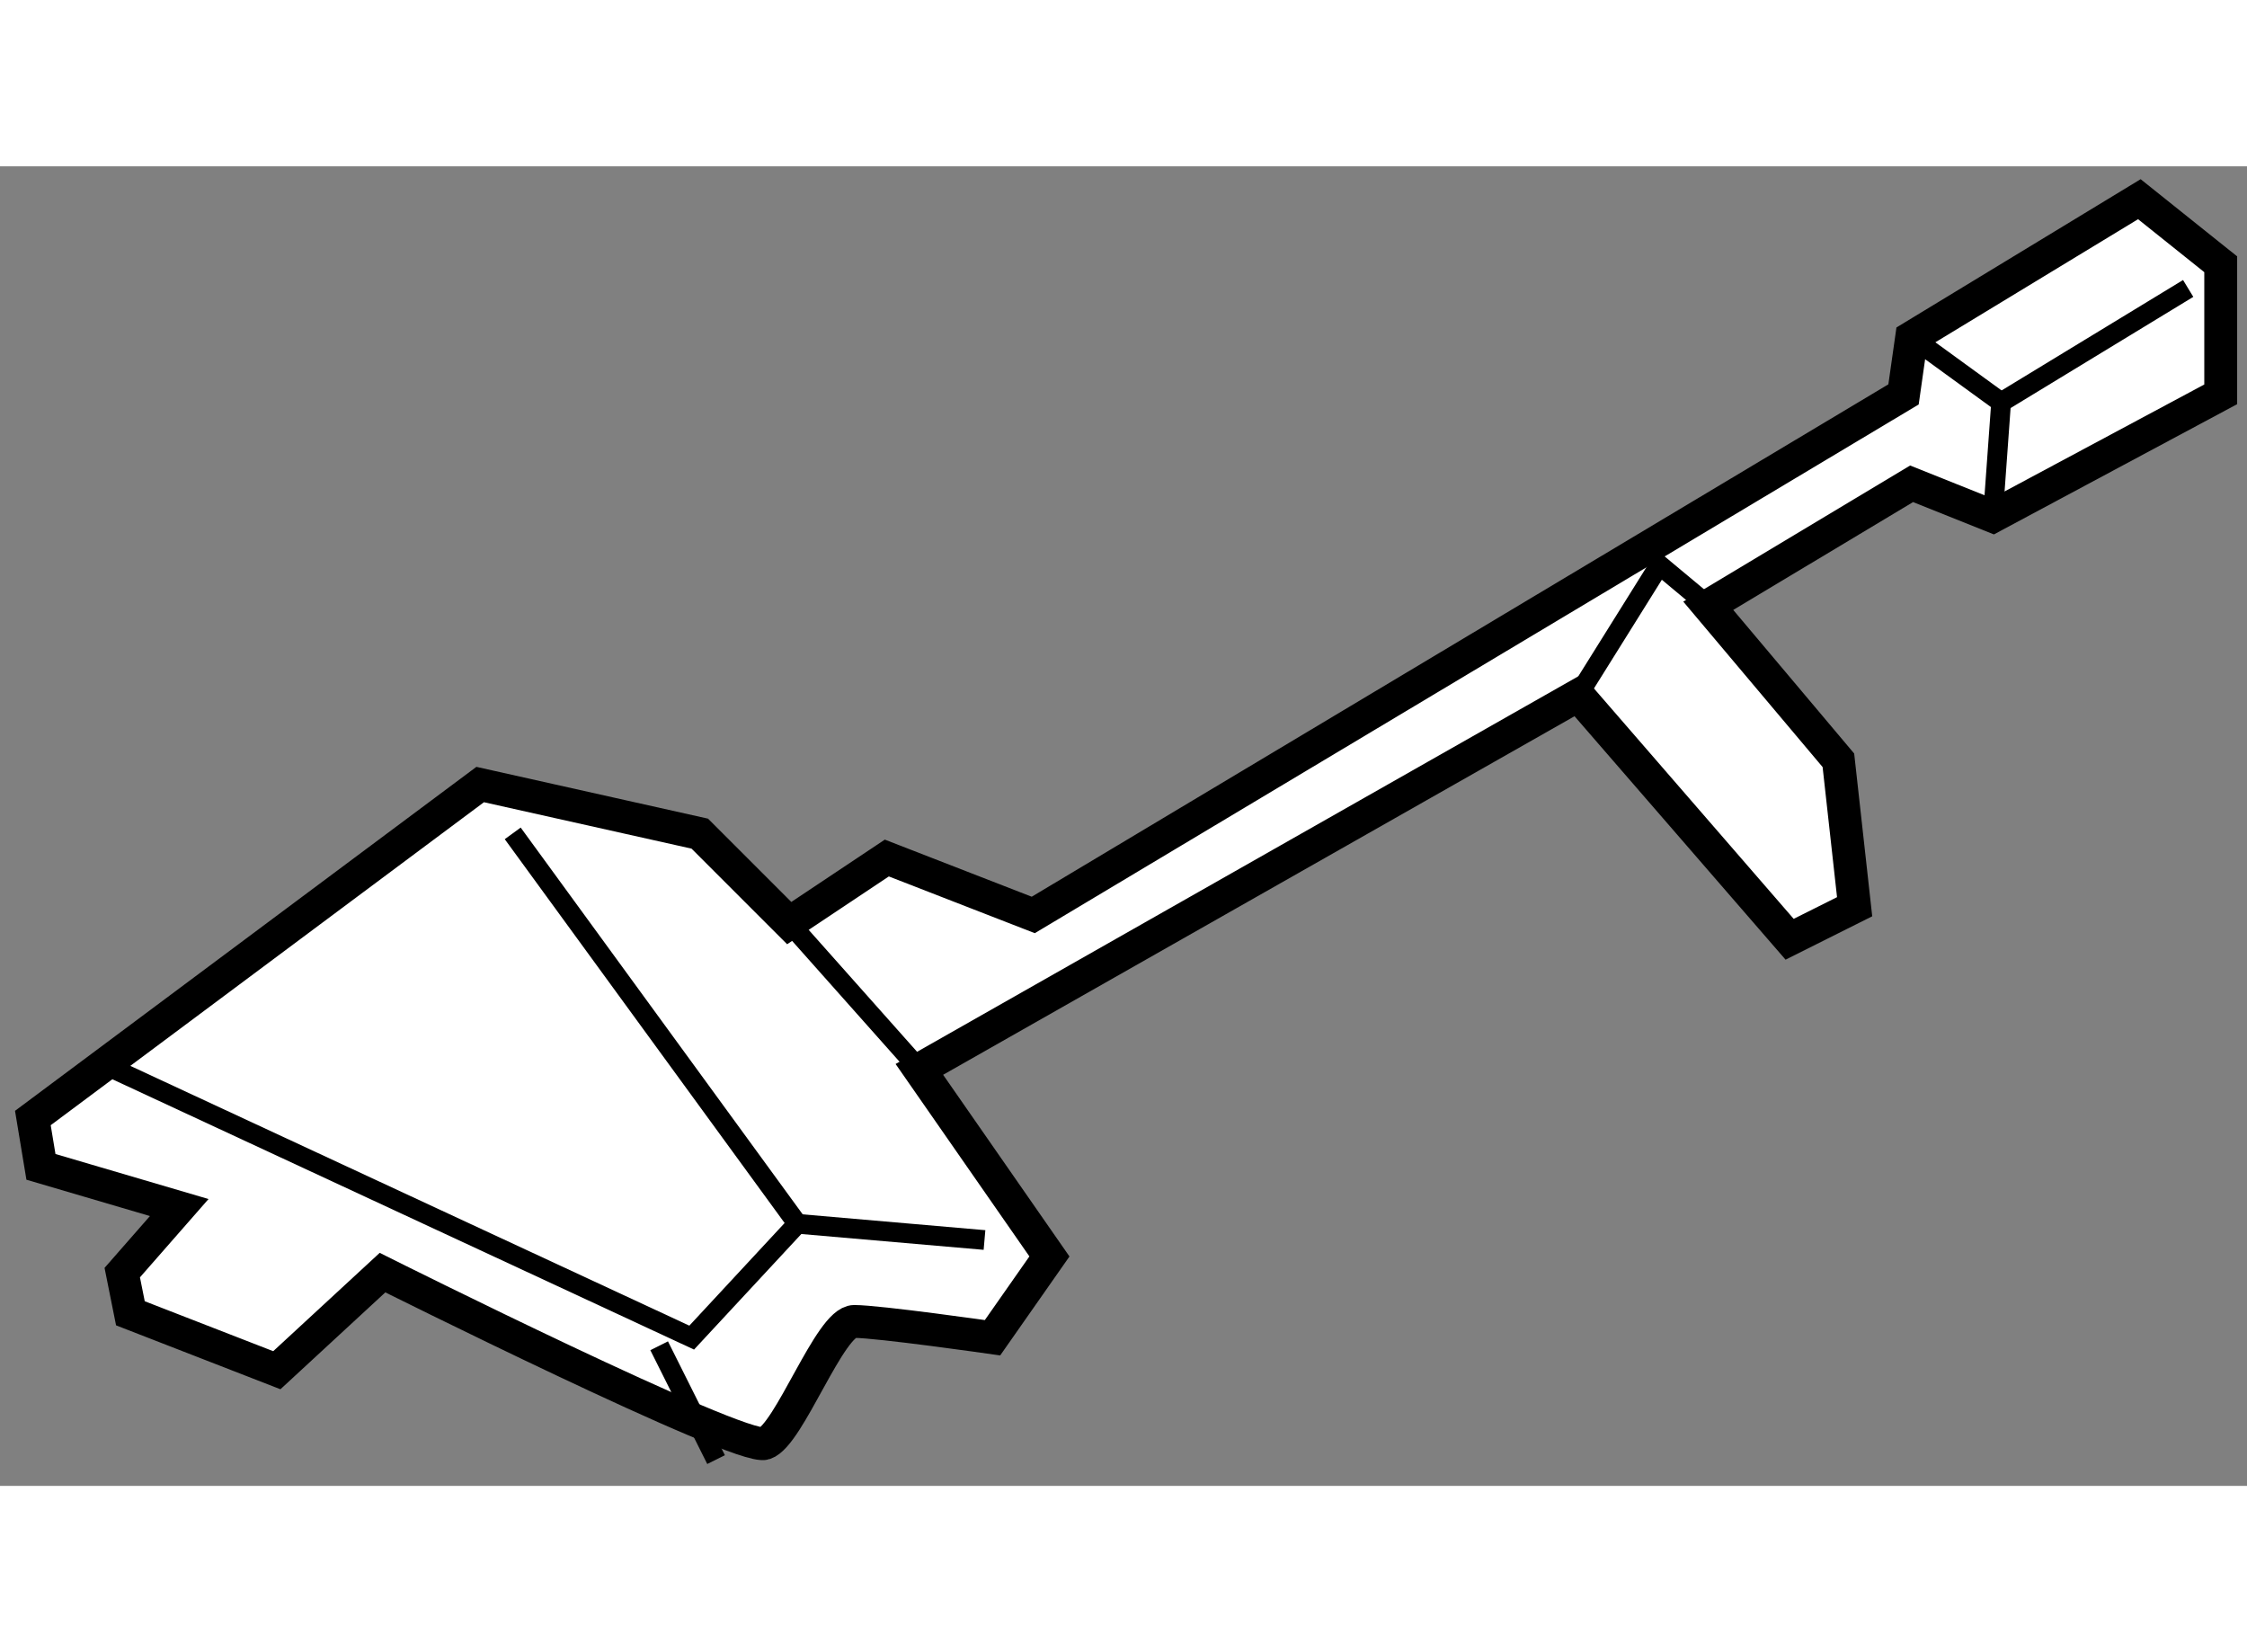 <?xml version="1.0" encoding="utf-8"?>
<!-- Generator: Adobe Illustrator 15.1.0, SVG Export Plug-In . SVG Version: 6.00 Build 0)  -->
<!DOCTYPE svg PUBLIC "-//W3C//DTD SVG 1.1//EN" "http://www.w3.org/Graphics/SVG/1.1/DTD/svg11.dtd">
<svg version="1.1" xmlns="http://www.w3.org/2000/svg" xmlns:xlink="http://www.w3.org/1999/xlink" x="0px" y="0px" width="244.8px"
	 height="180px" viewBox="157.157 58.311 34.188 20.077" enable-background="new 0 0 244.8 180" xml:space="preserve">
	
<rect x="157.157" y="58.311" width="34.188" height="20.077" fill="#808080" stroke="none"/>
	
<g><path fill="#FFFFFF" stroke="#000000" stroke-width="0.5" d="M164.463,67.717l-6.806,5.074l0.123,0.743l2.104,0.619l-0.867,0.99
			l0.124,0.619l2.228,0.866l1.608-1.485c0,0,5.445,2.723,5.816,2.599c0.371-0.124,0.99-1.856,1.361-1.856s2.104,0.248,2.104,0.248
			l0.866-1.237l-1.979-2.846l10.023-5.692l3.218,3.712l0.989-0.495l-0.247-2.228l-1.98-2.351l3.094-1.856l1.237,0.495l3.466-1.856
			v-1.979l-1.238-0.99l-3.465,2.104l-0.123,0.866l-13.241,7.92l-2.228-0.866l-1.485,0.99l-1.361-1.361L164.463,67.717z"></path><polyline fill="none" stroke="#000000" stroke-width="0.3" points="158.895,72.049 167.681,76.132 169.289,74.4 172.136,74.647 		
			"></polyline><line fill="none" stroke="#000000" stroke-width="0.3" x1="169.165" y1="69.821" x2="171.146" y2="72.049"></line><polyline fill="none" stroke="#000000" stroke-width="0.3" points="186.242,60.911 187.604,61.901 187.479,63.634 		"></polyline><line fill="none" stroke="#000000" stroke-width="0.3" x1="187.604" y1="61.901" x2="190.45" y2="60.169"></line><polyline fill="none" stroke="#000000" stroke-width="0.3" points="181.169,66.356 182.406,64.376 183.148,64.995 		"></polyline><line fill="none" stroke="#000000" stroke-width="0.3" x1="167.186" y1="76.256" x2="168.052" y2="77.988"></line><line fill="none" stroke="#000000" stroke-width="0.3" x1="164.958" y1="68.46" x2="169.289" y2="74.4"></line></g>


</svg>